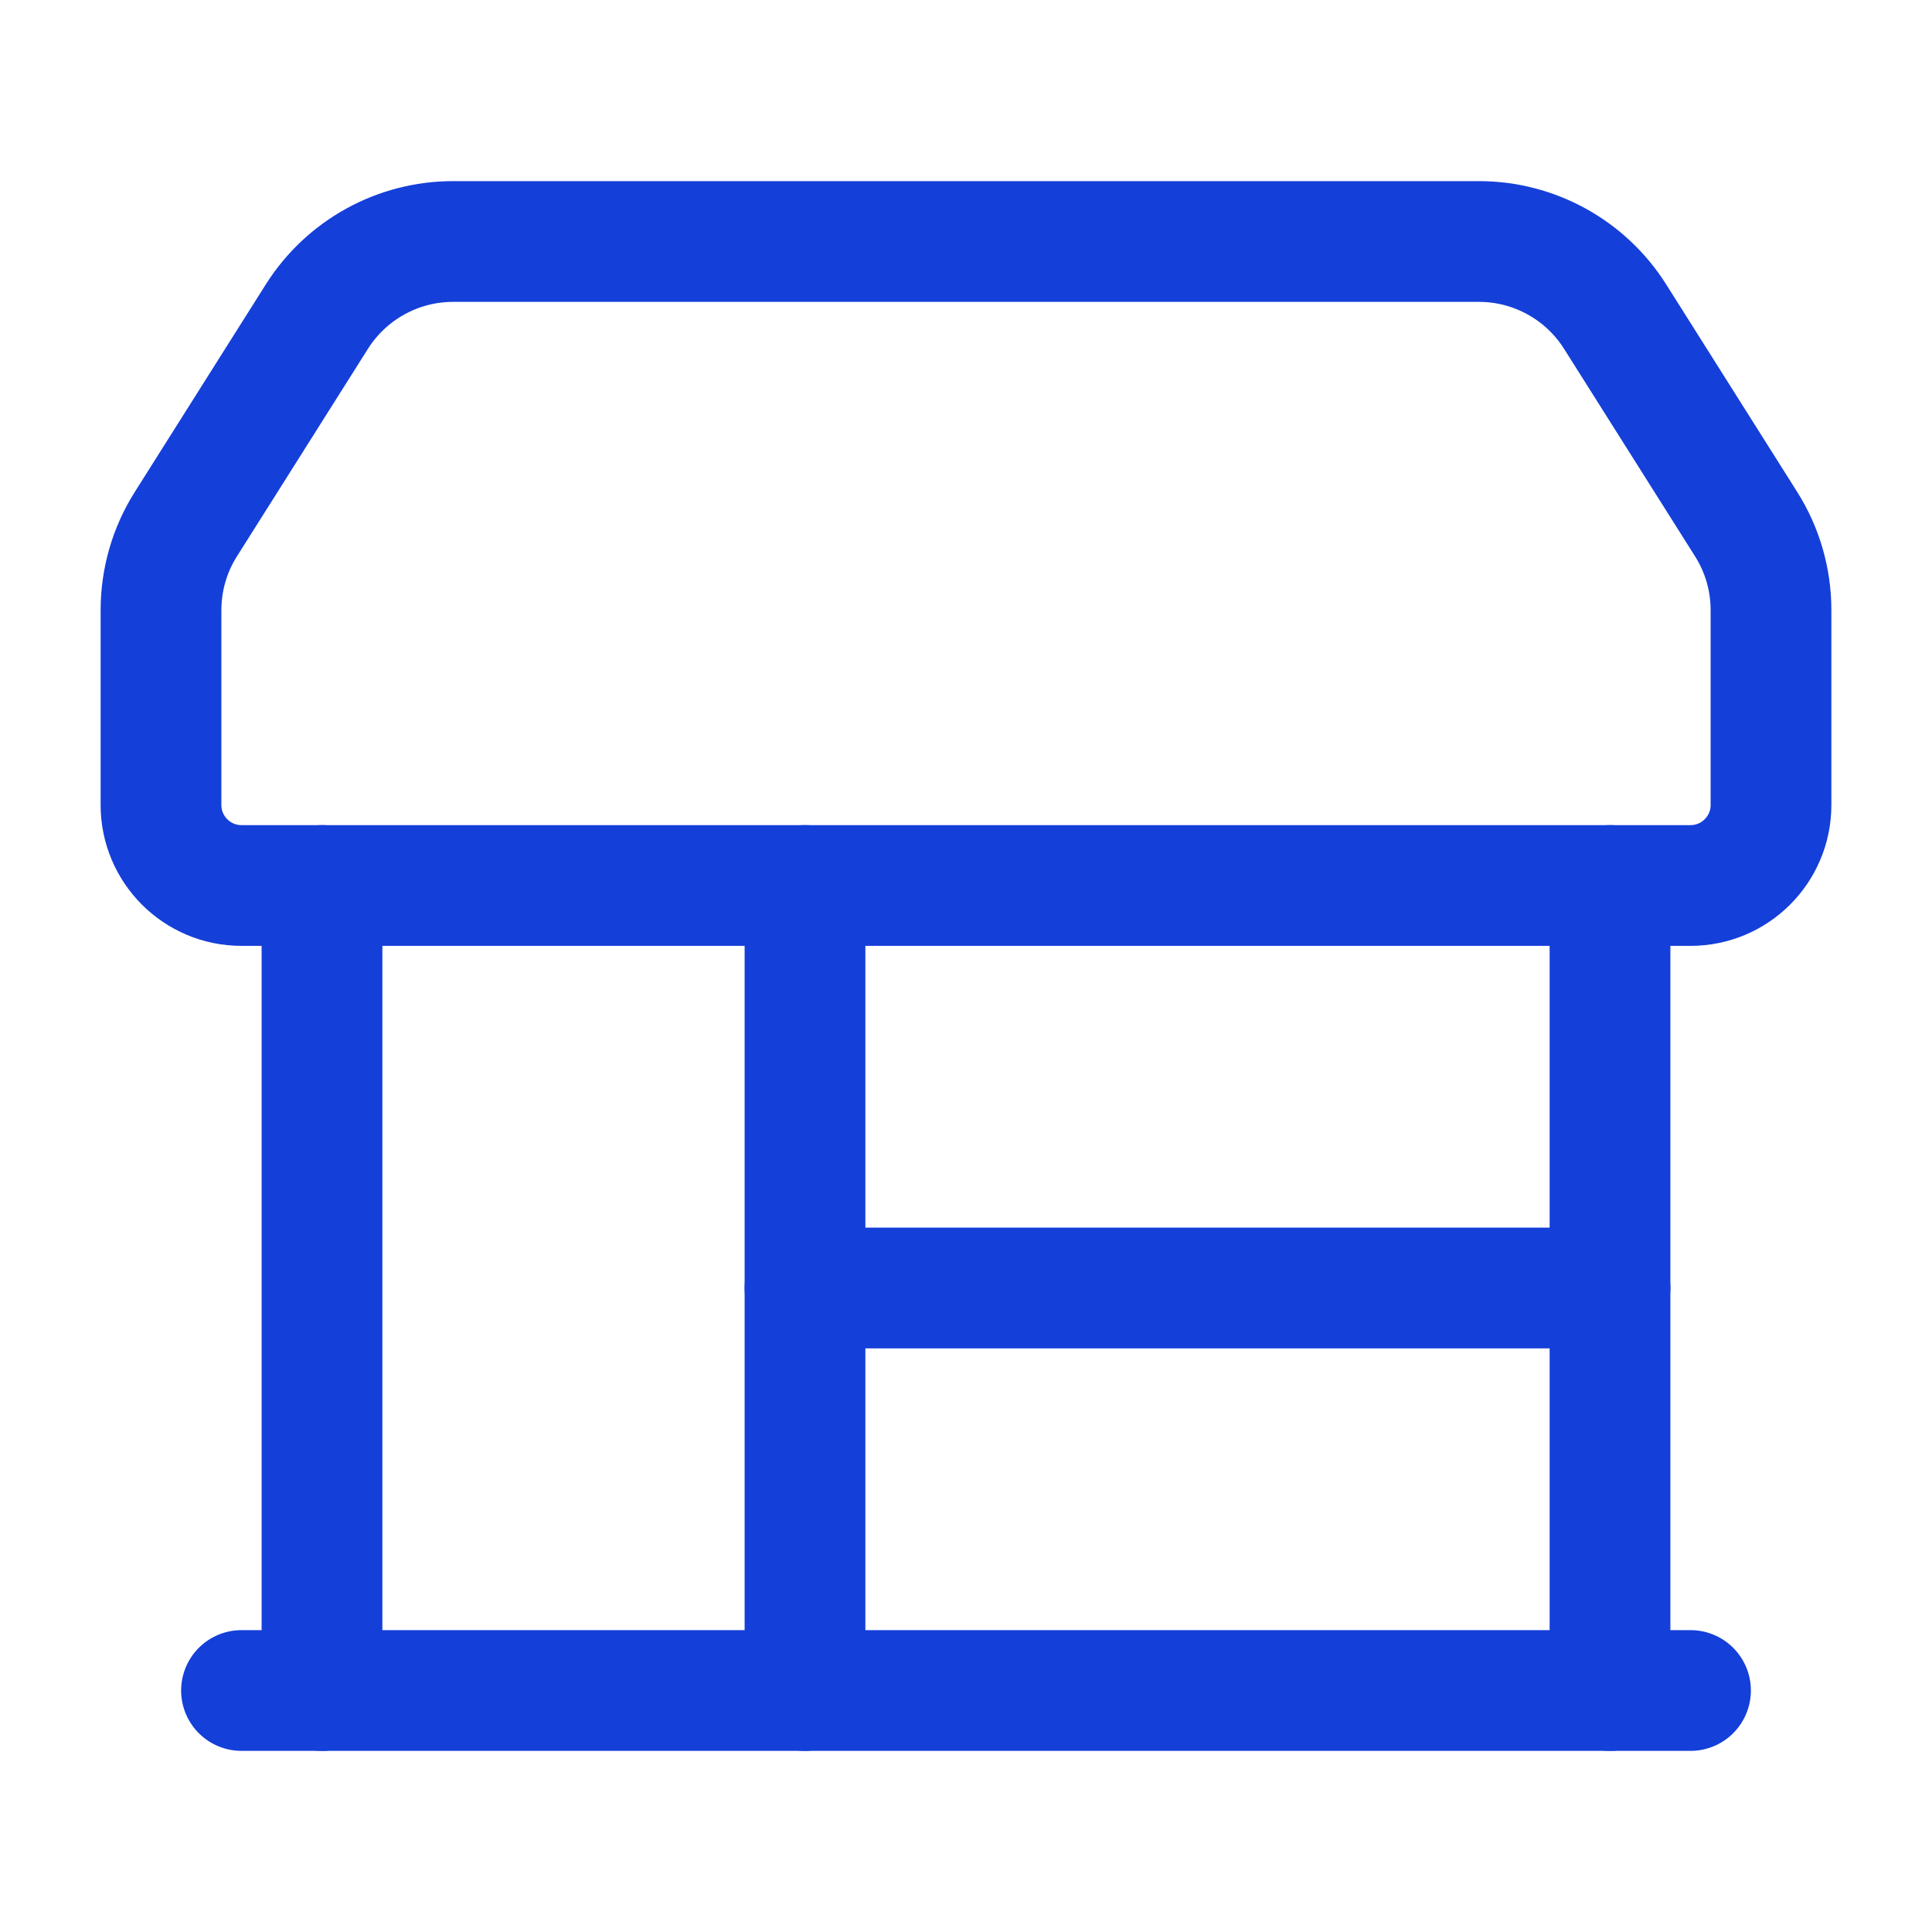 <svg
    width="24"
    height="24"
    viewBox="0 0 24 24"
    fill="none"
    xmlns="http://www.w3.org/2000/svg"
>
    <path
        d="M21 21H3"
        stroke="#143FD9"
        stroke-width="1.5"
        stroke-linecap="round"
        stroke-linejoin="round"
    />
    <path
        fill-rule="evenodd"
        clip-rule="evenodd"
        d="M2.309 6.511L3.937 3.932C4.304 3.352 4.942 3 5.628 3H18.372C19.058 3 19.696 3.352 20.063 3.932L21.691 6.511C21.893 6.83 22 7.201 22 7.579V10C22 10.552 21.552 11 21 11H3C2.448 11 2 10.552 2 10V7.579C2 7.201 2.107 6.83 2.309 6.511Z"
        stroke="#143FD9"
        stroke-width="1.5"
        stroke-linecap="round"
        stroke-linejoin="round"
    />
    <path
        d="M10 16H20"
        stroke="#143FD9"
        stroke-width="1.5"
        stroke-linecap="round"
        stroke-linejoin="round"
    />
    <path
        d="M4 21L4 11"
        stroke="#143FD9"
        stroke-width="1.5"
        stroke-linecap="round"
        stroke-linejoin="round"
    />
    <path
        d="M20 21L20 11"
        stroke="#143FD9"
        stroke-width="1.5"
        stroke-linecap="round"
        stroke-linejoin="round"
    />
    <path
        d="M10 21V11"
        stroke="#143FD9"
        stroke-width="1.5"
        stroke-linecap="round"
        stroke-linejoin="round"
    />
</svg>